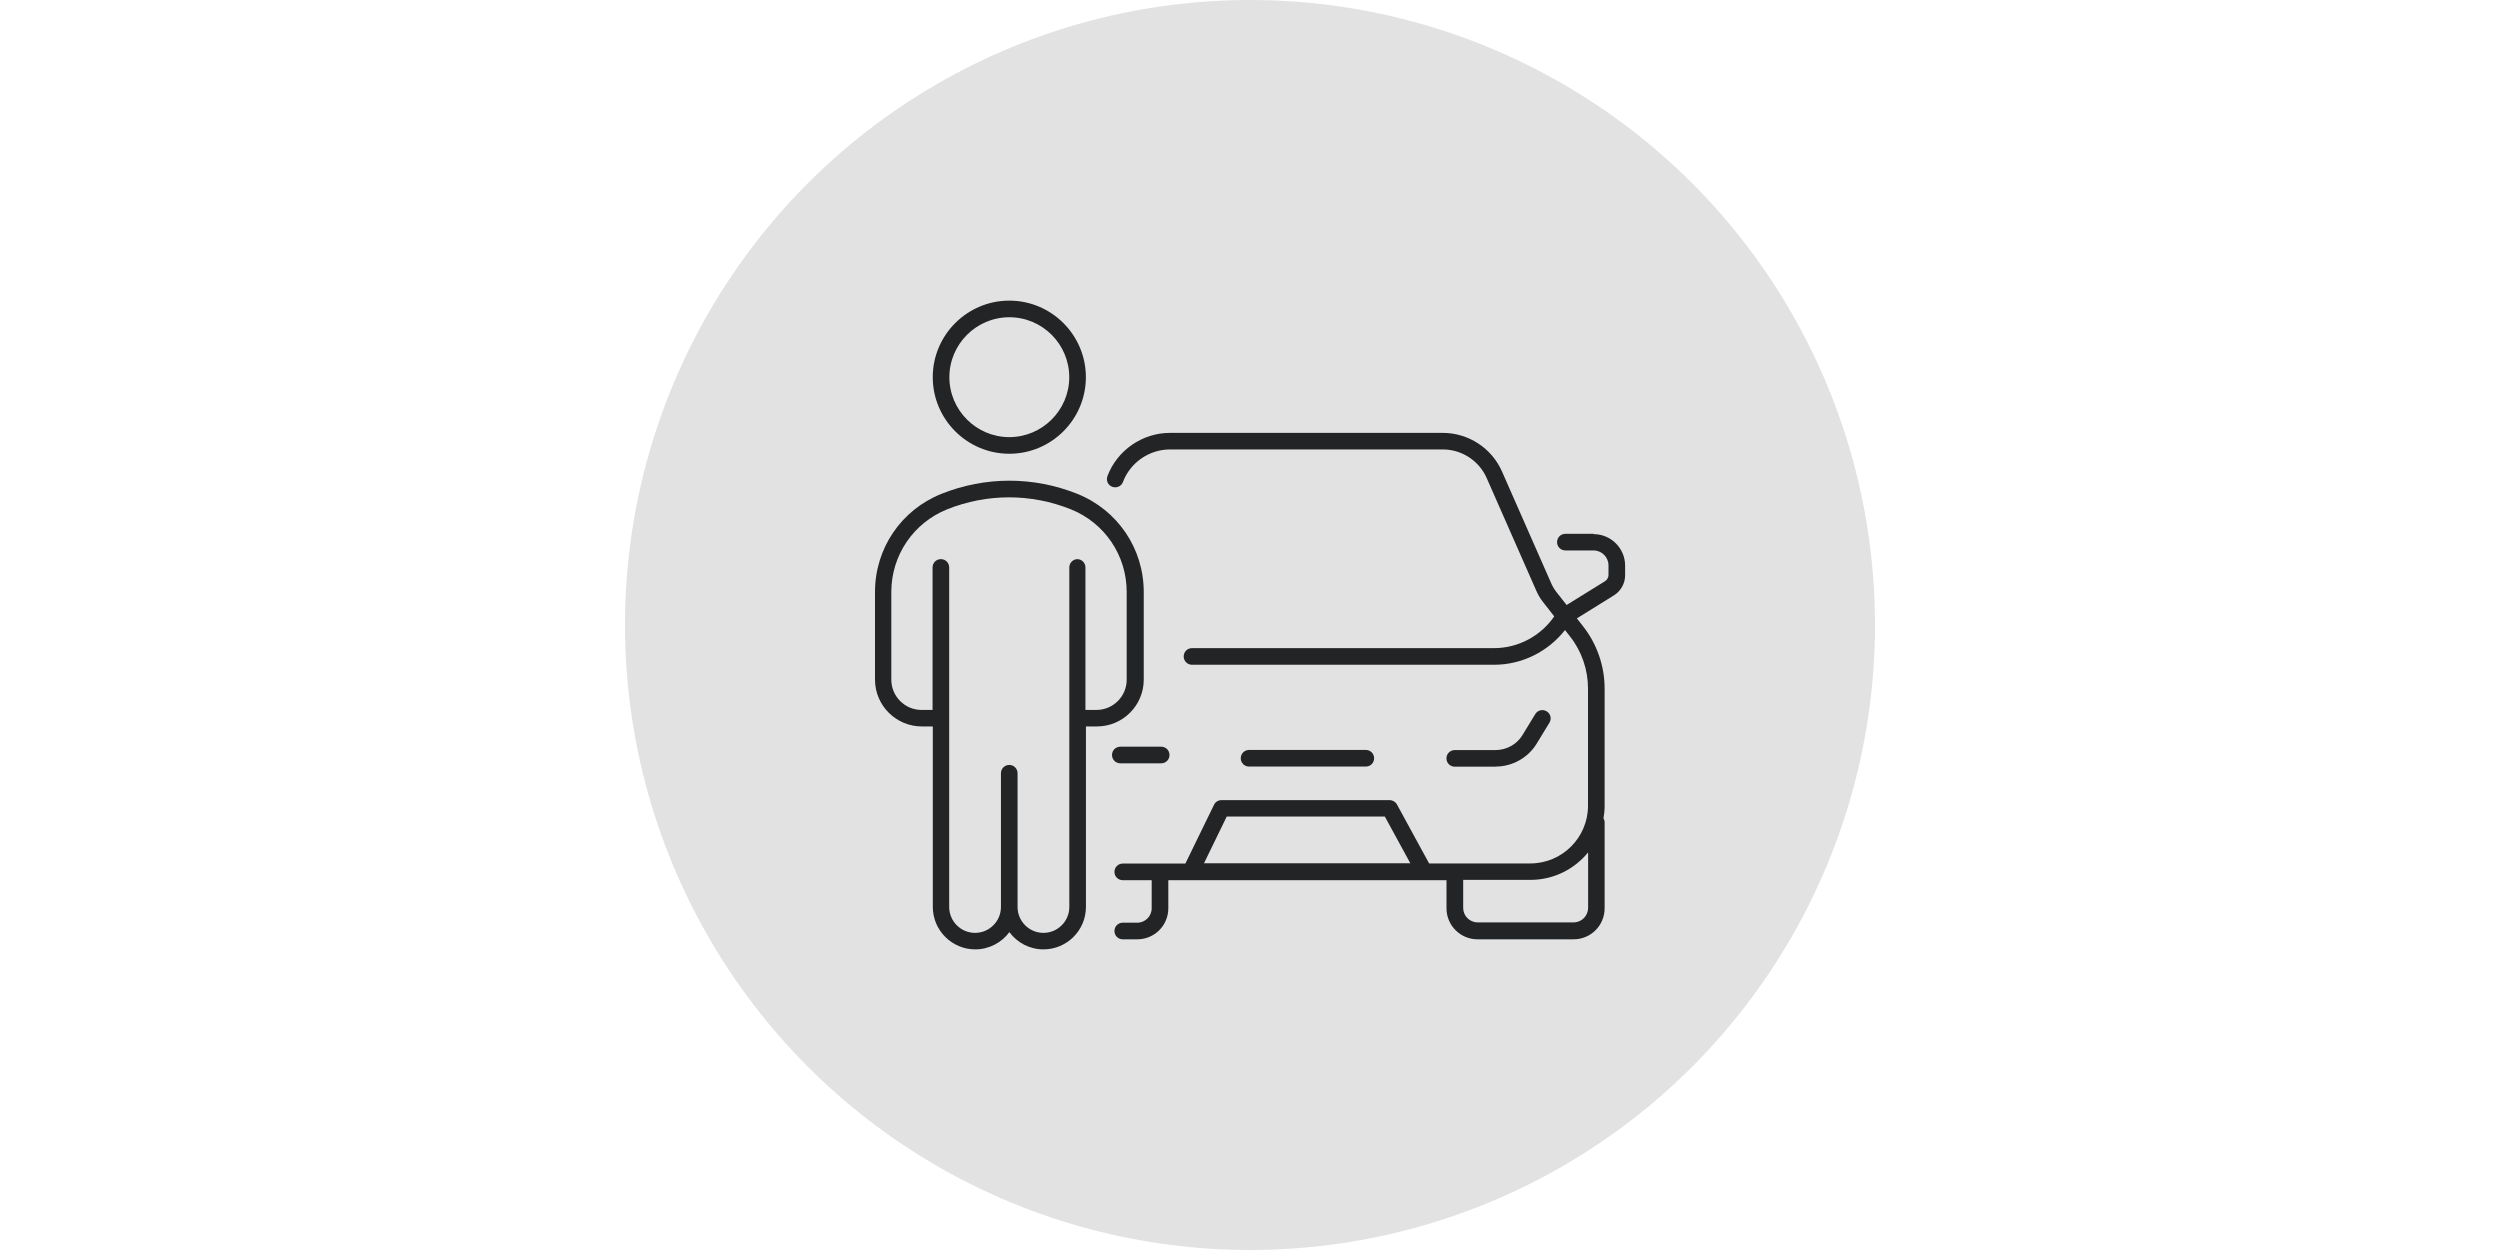 <?xml version="1.0" encoding="UTF-8"?>
<svg id="_ÎÓÈ_1" data-name=" ÎÓÈ 1" xmlns="http://www.w3.org/2000/svg" width="400" height="200" viewBox="0 0 400 200">
  <defs>
    <style>
      .cls-1 {
        fill: none;
      }

      .cls-1, .cls-2, .cls-3 {
        stroke-width: 0px;
      }

      .cls-2 {
        fill: #222426;
      }

      .cls-3 {
        fill: #e3e2e2;
      }
    </style>
  </defs>
  <rect class="cls-1" width="400" height="200"/>
  <circle class="cls-3" cx="200" cy="100" r="100"/>
  <g>
    <path class="cls-2" d="m254.96,85.41h-4.5c-.74,0-1.33.59-1.33,1.33s.59,1.33,1.33,1.33h4.5c1.33,0,2.4,1.07,2.4,2.4v1.52c0,.4-.21.77-.54.99l-6.16,3.82-1.7-2.16c-.27-.35-.49-.72-.68-1.12l-7.96-18.08c-1.65-3.75-5.38-6.18-9.48-6.18h-43.64c-4.43,0-8.46,2.79-10.01,6.92-.25.69.08,1.46.77,1.71s1.46-.08,1.71-.77c1.17-3.11,4.2-5.21,7.53-5.21h43.64c3.05,0,5.81,1.8,7.04,4.6l7.96,18.08c.27.6.6,1.17,1.01,1.69l1.83,2.34c-2.17,3.14-5.77,5.08-9.61,5.08h-48.35c-.74,0-1.33.59-1.33,1.33s.59,1.33,1.33,1.33h48.35c4.45,0,8.62-2.1,11.33-5.55l.81,1.03c1.86,2.36,2.87,5.31,2.87,8.31v18.77c0,5.09-4.14,9.23-9.23,9.23h-16.19l-5.15-9.44c-.23-.42-.68-.69-1.17-.69h-26.91c-.51,0-.98.29-1.19.75l-4.58,9.4h-10.02c-.74,0-1.33.59-1.33,1.33s.59,1.33,1.33,1.33h4.63v4.5c0,1.27-1.04,2.3-2.3,2.3h-2.33c-.74,0-1.33.59-1.33,1.33s.59,1.33,1.33,1.33h2.33c2.74,0,4.96-2.22,4.96-4.96v-4.5h44.51v4.5c0,2.74,2.22,4.96,4.96,4.96h15.38c2.74,0,4.96-2.22,4.96-4.96v-13.77c0-.23-.07-.43-.18-.63.11-.65.18-1.3.18-1.99v-18.77c0-3.59-1.22-7.13-3.44-9.95l-1-1.28,5.91-3.67c1.13-.7,1.81-1.92,1.81-3.24v-1.52c0-2.79-2.27-5.05-5.05-5.05h.01Zm-58.68,45.23h25.29l4.08,7.48h-33.01s3.64-7.48,3.64-7.48Zm57.81,14.64c0,1.27-1.04,2.3-2.3,2.3h-15.38c-1.27,0-2.3-1.04-2.3-2.3v-4.5h10.76c3.73,0,7.04-1.72,9.23-4.4,0,0,0,8.9,0,8.9Z"/>
    <path class="cls-2" d="m185.79,122.13c.74,0,1.33-.59,1.33-1.33s-.59-1.33-1.33-1.33h-6.54c-.74,0-1.33.59-1.33,1.33s.59,1.33,1.33,1.33h6.54Z"/>
    <path class="cls-2" d="m239.31,122.65c2.67,0,5.19-1.41,6.57-3.69l2.03-3.33c.39-.63.18-1.45-.45-1.82-.63-.39-1.45-.18-1.82.45l-2.03,3.33c-.9,1.5-2.56,2.42-4.31,2.42h-6.54c-.74,0-1.33.59-1.33,1.33s.59,1.33,1.33,1.33h6.54Z"/>
    <path class="cls-2" d="m218.53,122.65c.74,0,1.33-.59,1.33-1.33s-.59-1.33-1.33-1.33h-18.68c-.74,0-1.33.59-1.33,1.33s.59,1.33,1.33,1.33h18.68Z"/>
    <path class="cls-2" d="m183,108.76v-14.03c0-6.96-4.17-13.12-10.64-15.72-7.01-2.8-14.72-2.8-21.72,0-6.46,2.58-10.64,8.74-10.64,15.7v14.03c0,4.14,3.37,7.49,7.49,7.49h1.76v28.88c0,3.74,3.05,6.79,6.79,6.79,2.23,0,4.22-1.09,5.46-2.76,1.24,1.68,3.22,2.76,5.46,2.76,3.74,0,6.79-3.05,6.79-6.79v-28.88h1.76c4.14,0,7.49-3.37,7.49-7.49h-.01Zm-10.58-19.3c-.74,0-1.33.59-1.33,1.33v54.33c0,2.28-1.86,4.14-4.14,4.14s-4.14-1.86-4.14-4.14v-21.4c0-.74-.59-1.33-1.33-1.33s-1.33.59-1.33,1.33v21.4c0,2.28-1.86,4.14-4.14,4.14s-4.14-1.86-4.14-4.14v-54.33c0-.74-.59-1.33-1.33-1.33s-1.33.59-1.33,1.33v22.8h-1.76c-2.67,0-4.84-2.17-4.84-4.84v-14.03c0-5.86,3.52-11.06,8.96-13.24,6.37-2.54,13.39-2.54,19.74,0,5.45,2.18,8.96,7.38,8.96,13.24v14.03c0,2.67-2.17,4.84-4.84,4.84h-1.76v-22.8c0-.74-.59-1.33-1.33-1.33h.04Z"/>
    <path class="cls-2" d="m161.49,72.6c6.75,0,12.25-5.5,12.25-12.25s-5.5-12.25-12.25-12.25-12.25,5.5-12.25,12.25,5.5,12.25,12.25,12.25Zm0-21.84c5.3,0,9.59,4.31,9.59,9.59s-4.31,9.59-9.59,9.59-9.59-4.31-9.59-9.59,4.31-9.59,9.59-9.59Z"/>
  </g>
</svg>